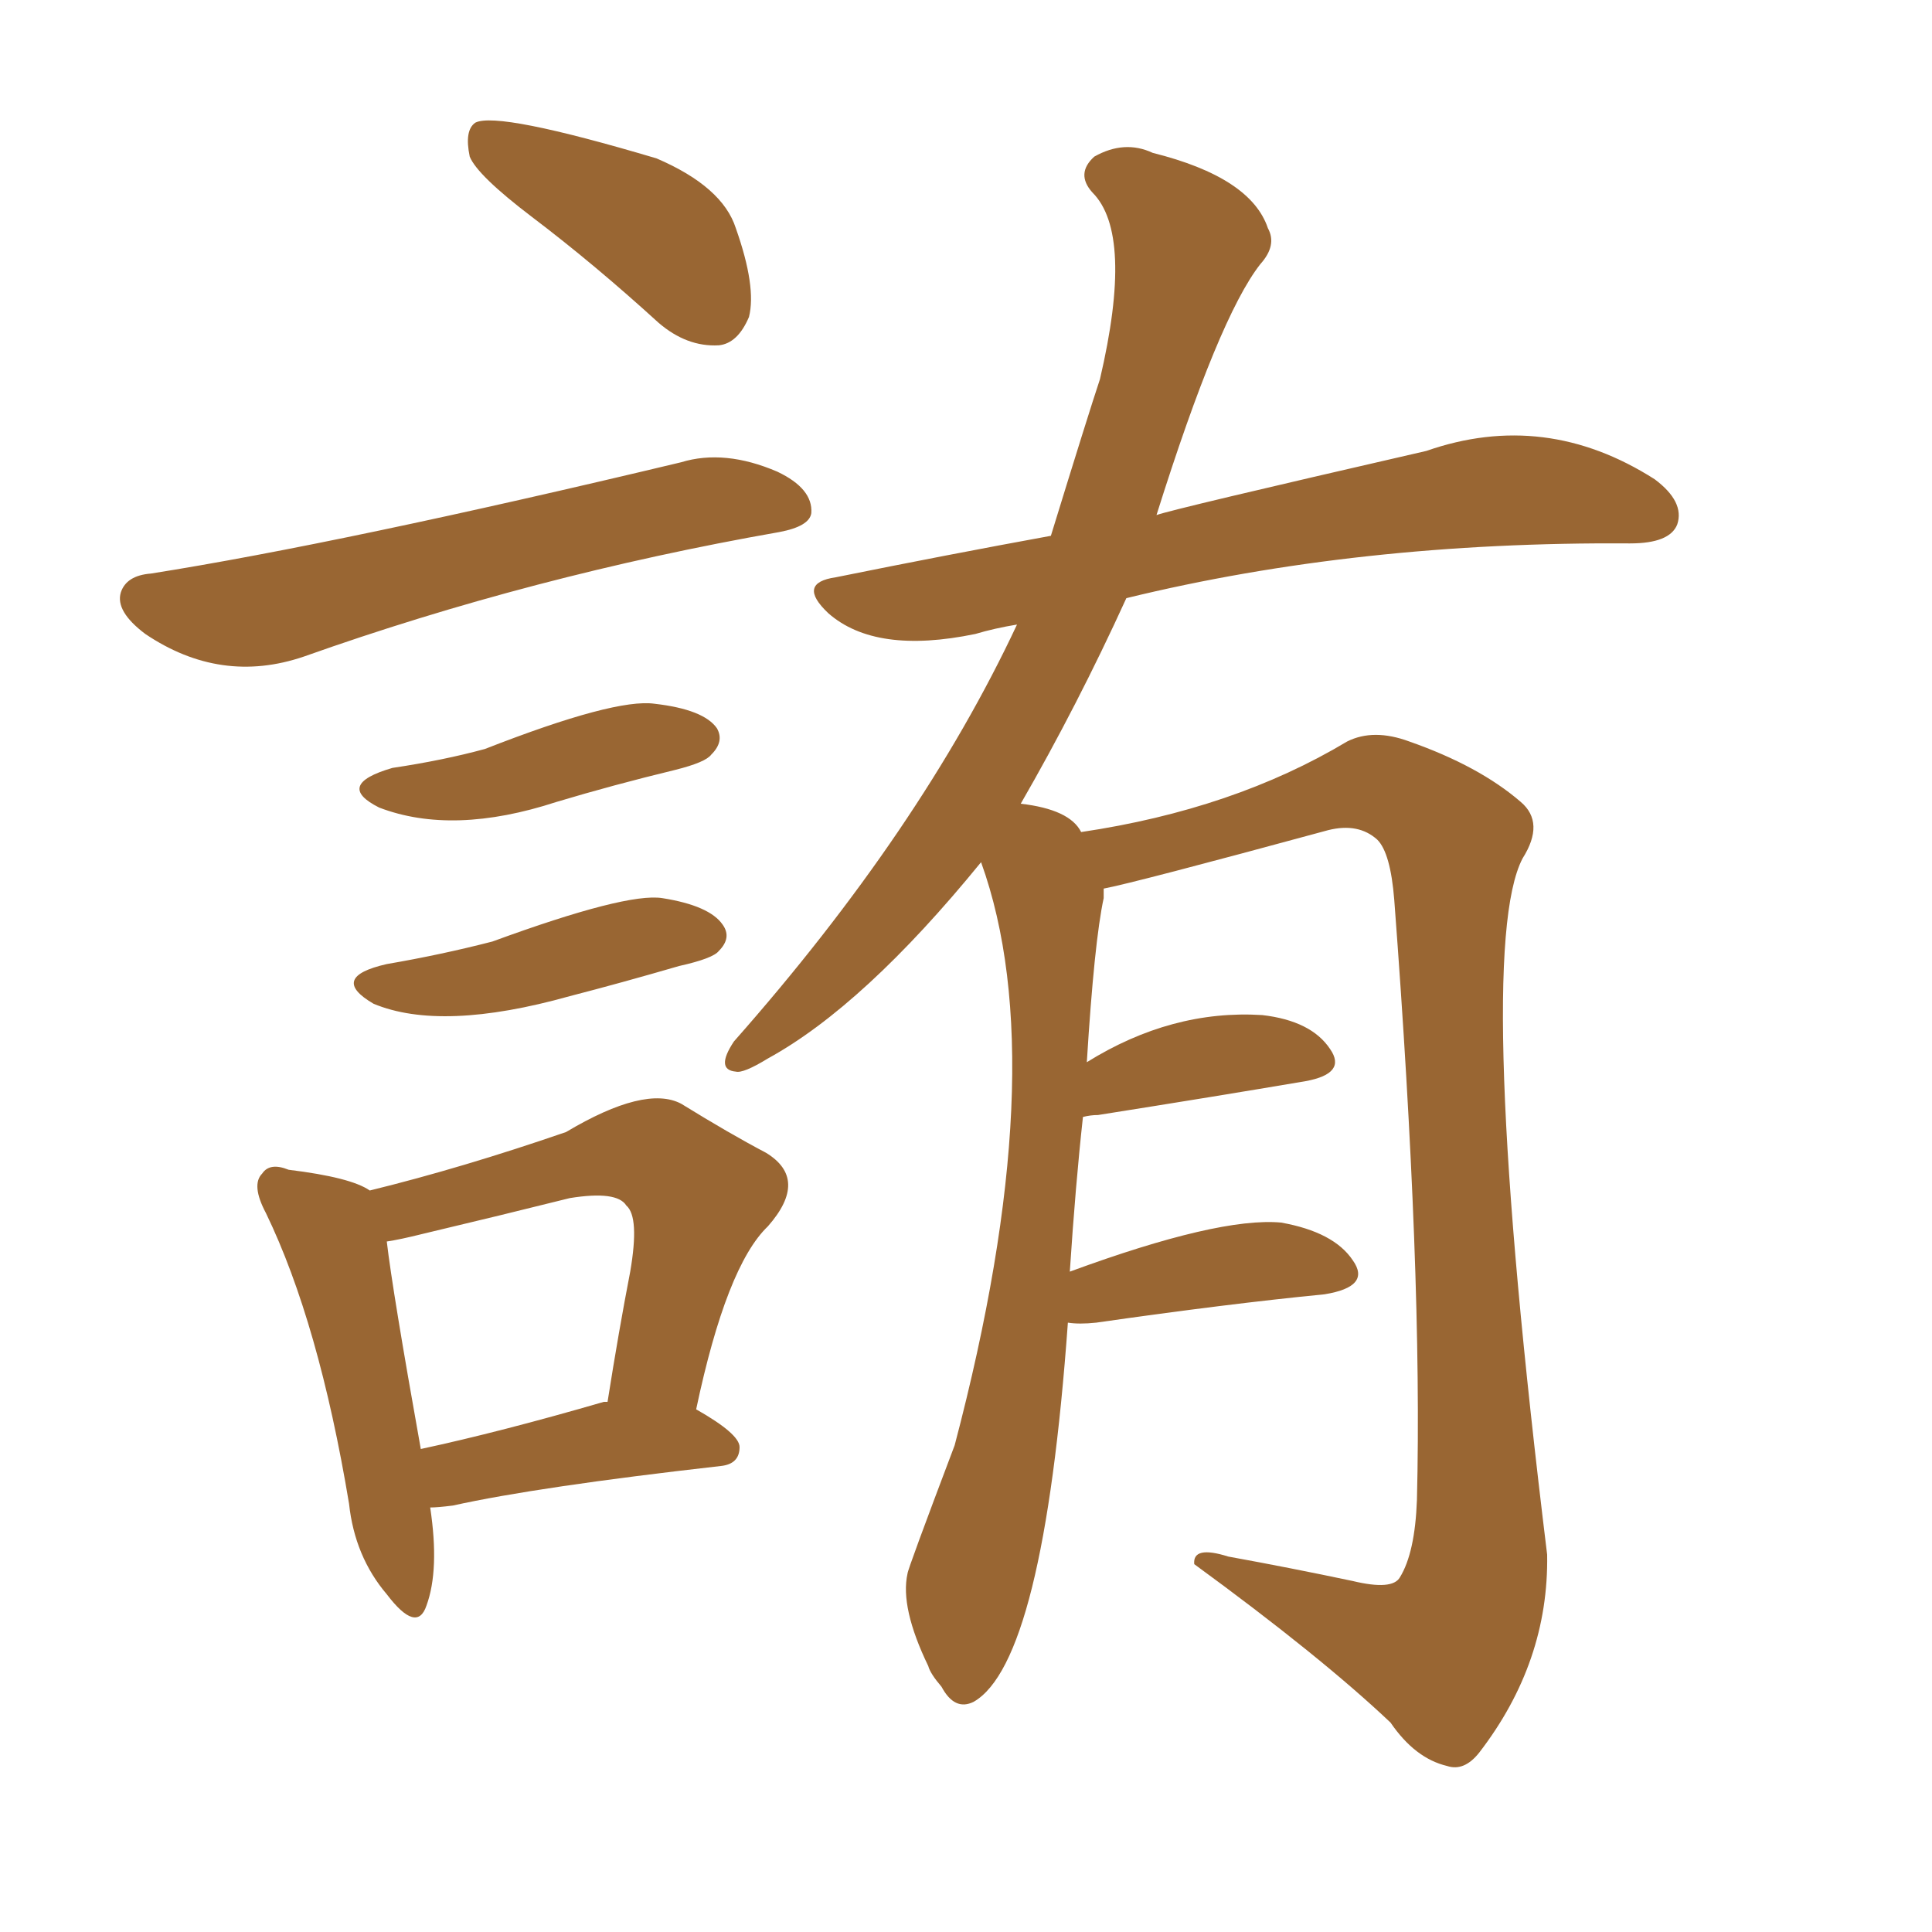 <svg xmlns="http://www.w3.org/2000/svg" xmlns:xlink="http://www.w3.org/1999/xlink" width="150" height="150"><path fill="#996633" padding="10" d="M82.91 102.69L82.91 102.69Q81.01 129.05 75.59 132.13L75.59 132.13Q74.12 132.86 73.10 130.96L73.10 130.96Q72.22 129.93 72.07 129.35L72.07 129.35Q69.87 124.80 70.46 122.17L70.46 122.17Q70.46 121.88 74.12 112.21L74.12 112.21Q81.88 82.76 76.17 66.94L76.17 66.94Q67.09 78.08 59.62 82.18L59.62 82.18Q57.71 83.35 57.13 83.20L57.13 83.20Q55.52 83.06 56.98 80.86L56.98 80.86Q71.48 64.45 78.96 48.49L78.96 48.49Q77.20 48.78 75.73 49.22L75.73 49.22Q67.97 50.83 64.31 47.61L64.31 47.61Q61.82 45.26 64.89 44.82L64.89 44.82Q73.54 43.07 81.59 41.60L81.59 41.60Q84.52 32.08 85.40 29.44L85.40 29.44Q88.04 18.16 84.81 14.94L84.81 14.94Q83.50 13.48 84.96 12.16L84.96 12.16Q87.30 10.84 89.50 11.87L89.50 11.87Q97.12 13.77 98.44 17.72L98.44 17.72Q99.17 19.04 97.85 20.51L97.85 20.51Q94.63 24.61 89.79 39.99L89.79 39.99Q90.97 39.55 110.74 35.01L110.74 35.01Q119.97 31.79 128.47 37.21L128.47 37.21Q130.81 38.96 130.22 40.72L130.22 40.72Q129.64 42.19 126.56 42.19L126.56 42.19Q105.47 42.04 87.45 46.44L87.45 46.44Q83.64 54.79 79.25 62.40L79.25 62.40Q83.06 62.84 83.94 64.60L83.94 64.60Q95.80 62.84 104.59 57.57L104.59 57.57Q106.64 56.54 109.42 57.57L109.42 57.57Q114.84 59.47 118.07 62.26L118.07 62.26Q119.97 63.87 118.21 66.65L118.21 66.65Q114.40 73.97 120.12 120.70L120.12 120.70Q120.26 129.05 114.84 136.08L114.84 136.08Q113.67 137.55 112.35 137.11L112.35 137.11Q109.86 136.52 107.96 133.74L107.96 133.74Q102.54 128.61 92.72 121.44L92.72 121.44Q92.58 119.97 95.36 120.85L95.36 120.85Q100.20 121.73 105.03 122.75L105.03 122.75Q108.11 123.49 108.69 122.46L108.69 122.46Q109.86 120.56 110.01 116.46L110.01 116.46Q110.45 98.88 108.25 69.87L108.25 69.87Q107.96 66.21 106.93 65.19L106.93 65.19Q105.47 63.87 103.13 64.45L103.13 64.45Q88.04 68.55 85.69 68.99L85.69 68.99Q85.69 69.29 85.69 69.73L85.69 69.73Q84.96 73.10 84.38 82.47L84.38 82.47Q90.97 78.37 98.00 78.81L98.00 78.81Q101.81 79.25 103.27 81.45L103.27 81.45Q104.59 83.35 101.37 83.94L101.37 83.94Q94.48 85.11 85.25 86.57L85.25 86.57Q84.67 86.57 84.08 86.72L84.08 86.72Q83.50 91.99 83.06 98.73L83.06 98.73Q94.63 94.48 99.46 94.92L99.46 94.92Q103.56 95.65 105.03 97.85L105.03 97.85Q106.49 99.90 102.83 100.49L102.83 100.49Q95.36 101.22 85.11 102.69L85.11 102.69Q83.79 102.83 82.91 102.69ZM41.31 16.85L41.31 16.85Q37.06 13.62 36.47 12.16L36.47 12.16Q36.04 10.11 36.91 9.52L36.91 9.52Q38.67 8.64 50.98 12.30L50.98 12.30Q56.10 14.50 57.13 17.72L57.13 17.72Q58.74 22.27 58.15 24.61L58.15 24.61Q57.28 26.66 55.81 26.81L55.81 26.81Q53.32 26.95 51.12 25.05L51.12 25.05Q46.14 20.51 41.31 16.85ZM11.72 44.53L11.72 44.53Q26.51 42.19 52.88 35.89L52.88 35.89Q56.25 34.86 60.35 36.62L60.35 36.62Q63.13 37.94 62.99 39.84L62.99 39.84Q62.84 40.87 60.50 41.31L60.50 41.31Q41.31 44.68 23.58 50.98L23.58 50.98Q17.14 53.17 11.28 49.22L11.28 49.22Q8.94 47.46 9.38 46.00L9.38 46.00Q9.81 44.68 11.72 44.53ZM30.47 59.62L30.47 59.62Q34.42 59.03 37.65 58.15L37.65 58.15Q47.75 54.20 50.83 54.64L50.83 54.64Q54.64 55.08 55.66 56.54L55.66 56.54Q56.25 57.57 55.22 58.59L55.22 58.59Q54.79 59.18 52.44 59.77L52.44 59.77Q47.61 60.94 43.21 62.26L43.21 62.26Q35.16 64.89 29.44 62.70L29.44 62.70Q25.93 60.94 30.47 59.62ZM33.40 117.04L33.40 117.04Q34.13 121.88 33.11 124.66L33.11 124.66Q32.37 126.86 30.03 123.78L30.03 123.78Q27.54 120.85 27.10 116.75L27.10 116.75Q24.76 102.69 20.65 94.19L20.65 94.19Q19.48 91.99 20.36 91.11L20.36 91.11Q20.95 90.23 22.41 90.82L22.41 90.82Q27.25 91.41 28.71 92.43L28.71 92.43Q35.89 90.67 43.95 87.89L43.95 87.89Q50.10 84.23 52.88 85.69L52.88 85.69Q56.69 88.04 59.47 89.50L59.47 89.50Q62.84 91.55 59.62 95.21L59.62 95.21Q56.40 98.29 54.05 109.42L54.05 109.42Q57.42 111.33 57.42 112.35L57.42 112.35Q57.42 113.67 55.96 113.82L55.96 113.82Q41.75 115.43 35.16 116.89L35.16 116.89Q33.98 117.04 33.40 117.04ZM46.88 108.84L46.88 108.84Q47.02 108.84 47.17 108.84L47.17 108.84Q48.05 103.27 48.93 98.73L48.93 98.73Q49.66 94.48 48.63 93.60L48.63 93.60Q47.90 92.43 44.24 93.02L44.24 93.02Q38.96 94.34 32.81 95.80L32.81 95.80Q31.05 96.24 30.03 96.39L30.03 96.39Q30.47 100.20 32.67 112.50L32.67 112.50Q38.82 111.18 46.88 108.84ZM30.03 74.85L30.03 74.85L30.03 74.85Q34.28 74.12 38.23 73.10L38.23 73.10Q48.63 69.29 51.42 69.73L51.42 69.73Q55.08 70.31 56.10 71.78L56.10 71.78Q56.84 72.80 55.81 73.83L55.81 73.83Q55.37 74.41 52.73 75L52.73 75Q48.19 76.32 44.24 77.34L44.24 77.34Q34.28 80.13 29.00 77.93L29.00 77.93Q25.49 75.88 30.03 74.85Z"/></svg>